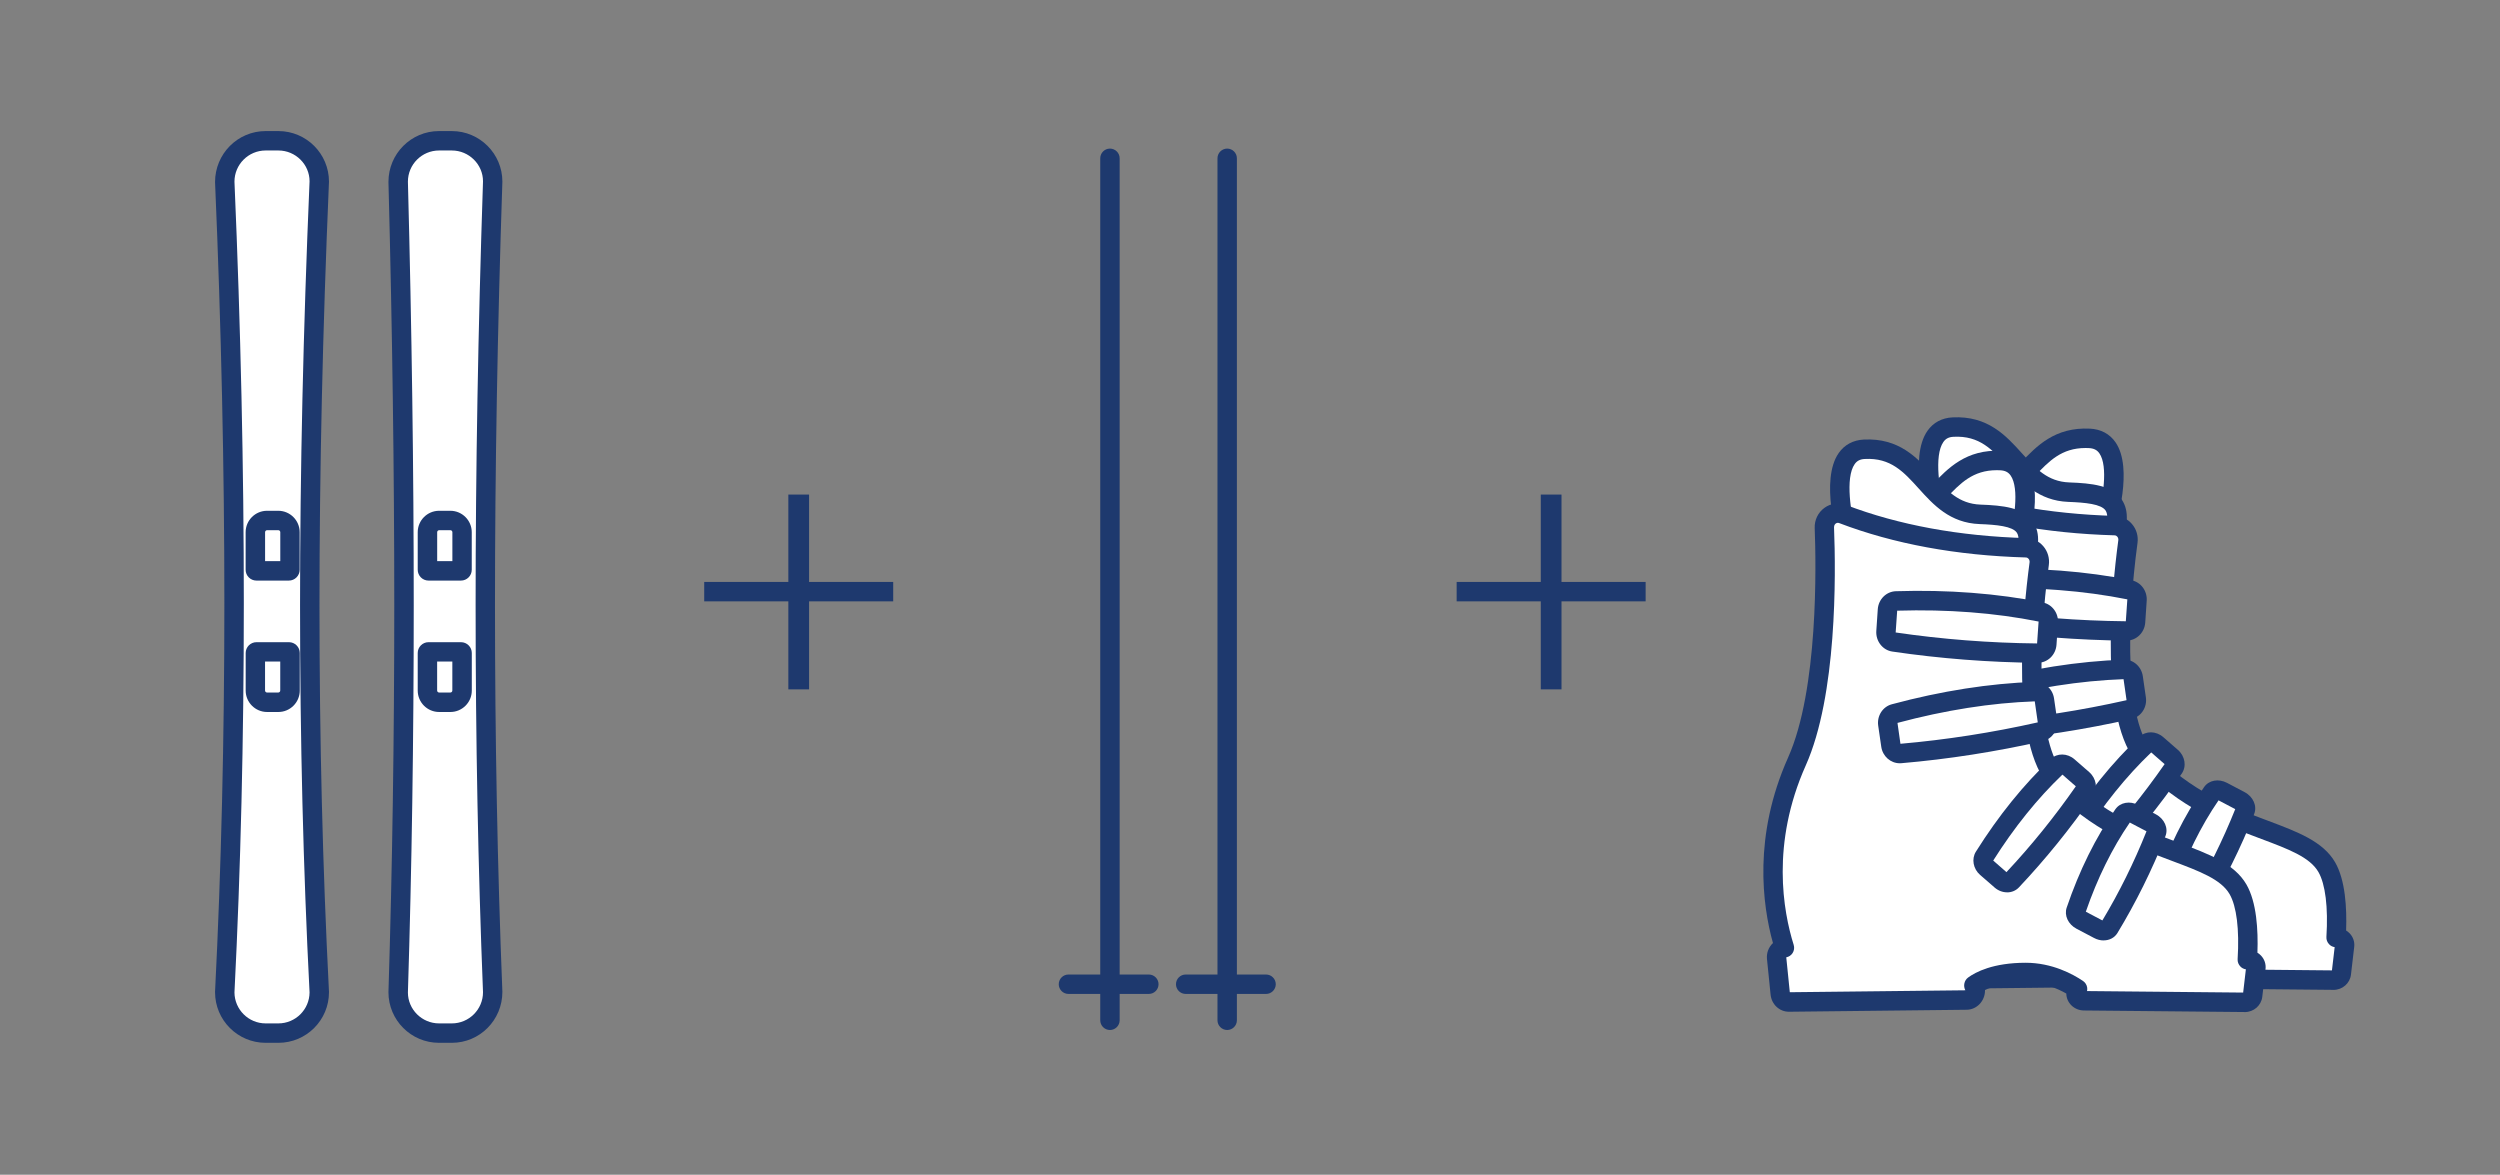 <?xml version="1.0" encoding="UTF-8"?>
<svg id="_レイヤー_2" data-name="レイヤー 2" xmlns="http://www.w3.org/2000/svg" viewBox="0 0 515 242">
  <rect x="0" y="0" width="515" height="242" fill="#808080" stroke="none"/>
  <defs>
    <style>
      .cls-1, .cls-2 {
        fill: #fff;
      }

      .cls-2 {
        opacity: 0;
      }

      .cls-3 {
        fill: #1e396e;
      }
    </style>
  </defs>
  <g id="_饑1" data-name="ﾑ饑1">
    <rect class="cls-2" width="515" height="242"/>
    <g>
      <path class="cls-1" d="M93.07,212.82h-2.63c-4.65,0-8.42-3.77-8.42-8.42,1.67-53.29,1.52-109.17,0-166.98,0-4.65,3.77-8.42,8.42-8.42h2.63c4.65,0,8.42,3.77,8.42,8.42-1.92,57.81-2.12,113.69,0,166.98,0,4.65-3.77,8.42-8.42,8.42Z"/>
      <path class="cls-3" d="M93.07,214.82h-2.63c-5.75,0-10.42-4.67-10.42-10.42,1.6-51.24,1.6-105.82,0-166.93,0-5.8,4.67-10.47,10.42-10.47h2.63c5.75,0,10.42,4.67,10.42,10.42-2.03,61.17-2.03,115.74,0,166.9,0,5.83-4.67,10.5-10.42,10.5ZM90.45,31c-3.54,0-6.42,2.88-6.42,6.42,1.6,61.13,1.6,115.79,0,167.04,0,3.48,2.88,6.36,6.42,6.36h2.63c3.54,0,6.42-2.88,6.42-6.42-2.03-51.18-2.03-105.85,0-167.05,0-3.47-2.88-6.35-6.42-6.35h-2.63Z"/>
    </g>
    <g>
      <line class="cls-1" x1="228.65" y1="32.61" x2="228.65" y2="210.18"/>
      <path class="cls-3" d="M228.65,212.18c-1.1,0-2-.9-2-2V32.61c0-1.1.9-2,2-2s2,.9,2,2v177.57c0,1.1-.9,2-2,2Z"/>
    </g>
    <g>
      <line class="cls-1" x1="220.1" y1="202.74" x2="236.66" y2="202.74"/>
      <path class="cls-3" d="M236.66,204.75h-16.56c-1.1,0-2-.9-2-2s.9-2,2-2h16.56c1.1,0,2,.9,2,2s-.9,2-2,2Z"/>
    </g>
    <g>
      <line class="cls-1" x1="252.8" y1="32.61" x2="252.8" y2="210.18"/>
      <path class="cls-3" d="M252.8,212.18c-1.1,0-2-.9-2-2V32.61c0-1.1.9-2,2-2s2,.9,2,2v177.57c0,1.1-.9,2-2,2Z"/>
    </g>
    <g>
      <line class="cls-1" x1="244.25" y1="202.74" x2="260.81" y2="202.74"/>
      <path class="cls-3" d="M260.81,204.75h-16.56c-1.1,0-2-.9-2-2s.9-2,2-2h16.56c1.1,0,2,.9,2,2s-.9,2-2,2Z"/>
    </g>
    <path class="cls-3" d="M94.97,119.6h-6.7c-1.22,0-2.22-1-2.22-2.22v-7.75c0-2.43,1.98-4.41,4.41-4.41h2.31c2.43,0,4.41,1.98,4.41,4.41v7.75c0,1.22-1,2.22-2.22,2.22ZM90.05,115.6h3.14v-5.97c0-.23-.19-.41-.41-.41h-2.31c-.23,0-.41.19-.41.41v5.97Z"/>
    <path class="cls-3" d="M92.77,146.67h-2.31c-2.43,0-4.41-1.98-4.41-4.41v-7.75c0-1.22,1-2.22,2.22-2.22h6.7c1.22,0,2.22,1,2.22,2.22v7.75c0,2.43-1.98,4.41-4.41,4.41ZM90.05,136.28v5.97c0,.23.19.41.41.41h2.31c.23,0,.41-.19.41-.41v-5.97h-3.14ZM94.97,136.28h0,0Z"/>
    <g>
      <path class="cls-1" d="M54.72,212.82h2.63c4.65,0,8.42-3.77,8.42-8.42-2.73-53.42-2.46-109.3,0-166.98,0-4.65-3.77-8.42-8.42-8.42h-2.63c-4.65,0-8.42,3.77-8.42,8.42,2.48,57.83,2.69,113.68,0,166.98,0,4.65,3.77,8.42,8.42,8.42Z"/>
      <path class="cls-3" d="M57.35,214.82h-2.63c-5.75,0-10.42-4.67-10.42-10.42,0-.03,0-.07,0-.1,2.56-50.83,2.56-106.95,0-166.79,0-5.83,4.67-10.51,10.42-10.51h2.63c5.75,0,10.42,4.67,10.42,10.42-2.61,61.3-2.61,115.86,0,166.88,0,.03,0,.07,0,.1,0,5.75-4.67,10.42-10.42,10.42ZM48.3,204.45c.03,3.52,2.9,6.37,6.42,6.37h2.63c3.52,0,6.39-2.85,6.42-6.37-2.61-51.13-2.61-105.79,0-167.11,0-3.46-2.88-6.34-6.42-6.34h-2.63c-3.54,0-6.42,2.88-6.42,6.42,2.57,59.86,2.57,116.09,0,167.03Z"/>
    </g>
    <path class="cls-3" d="M59.52,119.6h-6.7c-1.22,0-2.22-1-2.22-2.22v-7.75c0-2.43,1.98-4.41,4.41-4.41h2.31c2.43,0,4.41,1.98,4.41,4.41v7.75c0,1.22-1,2.22-2.22,2.22ZM54.6,115.6h3.14v-5.97c0-.23-.19-.41-.41-.41h-2.31c-.23,0-.41.19-.41.41v5.97Z"/>
    <path class="cls-3" d="M57.33,146.67h-2.31c-2.43,0-4.41-1.98-4.41-4.41v-7.75c0-1.22,1-2.22,2.22-2.22h6.7c1.22,0,2.22,1,2.22,2.22v7.75c0,2.43-1.98,4.41-4.41,4.41ZM54.6,136.28v5.97c0,.23.19.41.41.41h2.31c.23,0,.41-.19.41-.41v-5.97h-3.14ZM59.52,136.28h0,0Z"/>
    <g>
      <g>
        <path class="cls-1" d="M433.62,108.61s5.8-17.86-3.19-18.3c-12.14-.6-12.78,12.33-23.86,12.73-8.13.29-12.35,1.39-8.52,10.54,3.83,9.15,35.57-4.97,35.57-4.97Z"/>
        <path class="cls-3" d="M405,118.65c-1.93,0-3.65-.24-5.06-.8-1.81-.72-3.06-1.89-3.73-3.5-1.86-4.44-2.07-7.53-.66-9.74,1.92-3.01,6.28-3.41,10.96-3.58,4.48-.16,6.93-2.73,9.76-5.7,3.29-3.46,7.03-7.38,14.27-7.03,2.24.11,4.06,1.08,5.26,2.82,3.71,5.38.16,16.81-.26,18.1-.18.54-.57.98-1.09,1.21-2.17.97-18.82,8.21-29.43,8.21ZM429.62,92.29c-4.95,0-7.52,2.7-10.47,5.8-3,3.15-6.4,6.72-12.51,6.94-3.52.13-6.89.42-7.73,1.73-.43.67-.6,2.25.98,6.04.16.37.48.92,1.52,1.33,6.19,2.46,23.41-3.9,30.56-6.99,1.25-4.25,2.34-11.09.51-13.74-.49-.71-1.15-1.04-2.16-1.09-.24-.01-.47-.02-.7-.02ZM433.62,108.61h0,0Z"/>
      </g>
      <g>
        <path class="cls-1" d="M399.11,107.25s-5.8-18.8,3.19-19.27c12.14-.63,12.78,12.99,23.86,13.4,8.13.31,12.35,1.47,8.52,11.1-3.83,9.63-35.57-5.24-35.57-5.24Z"/>
        <path class="cls-3" d="M427.73,117.72c-10.64,0-27.31-7.64-29.47-8.66-.51-.24-.9-.68-1.06-1.22-.42-1.37-4.02-13.54-.15-19.08,1.19-1.71,2.98-2.67,5.16-2.78,7.28-.37,11.02,3.76,14.31,7.4,2.83,3.13,5.27,5.83,9.73,6,4.61.17,8.91.58,10.88,3.61,1.5,2.3,1.32,5.46-.58,10.23-.67,1.69-2.01,2.97-3.87,3.71-1.39.55-3.07.78-4.94.78ZM400.77,105.82c7.08,3.22,24.18,9.88,30.43,7.4,1.1-.44,1.45-1.05,1.62-1.47,1.64-4.11,1.42-5.84.94-6.57-.88-1.35-4.21-1.66-7.68-1.79-6.14-.23-9.54-4-12.54-7.32-3.09-3.42-5.75-6.38-11.13-6.09-.96.05-1.6.38-2.08,1.08-1.95,2.79-.83,10.18.45,14.76Z"/>
      </g>
      <g>
        <path class="cls-1" d="M385.88,190.68c-2.44-7.79-4.75-21.98,2.57-38.39,6.18-13.85,6.04-38.17,5.65-48.15-.08-2.06,1.88-3.54,3.74-2.83,11.37,4.34,24.04,6.57,37.84,6.96,1.66.05,2.9,1.58,2.68,3.29-1.25,9.35-4.08,36.3,3.69,44.61,14.51,15.52,32.49,14.19,37.28,22.46,2.16,3.74,2.18,10.3,1.92,14.51,1.01-.07,1.87.71,1.75,1.67l-.67,5.73c-.09.78-.8,1.38-1.64,1.37l-33.11-.32c-.9,0-1.62-.69-1.62-1.54,0-.33.12-.62.31-.87-1.73-1.17-5.67-3.41-10.69-3.41-6.28,0-9.48,1.78-10.69,2.66.18.31.31.66.31,1.04,0,1.07-.8,1.95-1.79,1.96l-36.58.41c-.93.01-1.71-.74-1.82-1.74l-.74-7.31c-.11-1.11.65-2,1.62-2.11Z"/>
        <path class="cls-3" d="M480.69,203.91h-.04l-33.11-.32c-1.97-.02-3.58-1.58-3.6-3.49-1.9-1.08-4.84-2.32-8.37-2.32h0c-4.28,0-6.92.87-8.38,1.6,0,.03,0,.07,0,.1,0,2.16-1.69,3.94-3.77,3.96l-36.58.41c-1.96-.01-3.62-1.5-3.83-3.54l-.74-7.31c-.13-1.28.36-2.49,1.23-3.3-2.18-7.86-4.1-22.05,3.12-38.22,6.25-14,5.77-39.71,5.48-47.25-.07-1.67.69-3.24,2.03-4.2,1.29-.93,2.94-1.14,4.42-.58,10.85,4.14,23.36,6.44,37.18,6.83,1.33.04,2.6.65,3.47,1.68.91,1.06,1.32,2.48,1.13,3.87-2.25,16.74-2.59,36.82,3.17,42.98,7.73,8.27,16.61,11.6,23.75,14.28,6.07,2.28,11.3,4.24,13.79,8.55,2.1,3.64,2.43,9.38,2.26,14.04.26.16.51.36.73.59.72.75,1.06,1.76.94,2.78l-.67,5.73c-.21,1.79-1.76,3.14-3.61,3.14ZM448.22,199.59l32.16.31.56-4.79c-.42-.06-.81-.25-1.11-.56-.41-.41-.63-.97-.59-1.54.38-6.13-.21-10.88-1.65-13.38-1.77-3.06-6.17-4.71-11.74-6.8-7.53-2.83-16.9-6.34-25.27-15.29-8.22-8.79-5.68-35.27-4.21-46.24.04-.27-.04-.55-.21-.75-.1-.12-.28-.26-.54-.27-14.27-.4-27.22-2.79-38.49-7.09-.29-.11-.52-.01-.67.09-.12.08-.38.33-.37.79.39,9.95.6,34.65-5.82,49.04-7.2,16.12-4.65,30.09-2.49,36.98.18.57.09,1.19-.23,1.69-.3.46-.77.77-1.3.87l.73,7.19,36.16-.4c-.47-.88-.25-2.02.56-2.62,1.55-1.14,5.16-3.05,11.87-3.05h0c5.46,0,9.74,2.35,11.8,3.75.45.31.76.79.85,1.32.04.25.04.5-.02.75Z"/>
      </g>
      <g>
        <path class="cls-1" d="M408.39,127.68c9.85,1.45,19.74,2.2,29.69,2.3.97,0,1.78-.81,1.85-1.86l.3-4.48c.07-1.02-.58-1.93-1.51-2.11-9.62-1.93-19.59-2.61-29.82-2.29-.95.03-1.73.83-1.8,1.86l-.3,4.46c-.07,1.05.62,1.98,1.59,2.13Z"/>
        <path class="cls-3" d="M438.09,131.97h-.04c-10.06-.1-20.15-.88-29.96-2.32h0c-1.98-.29-3.43-2.15-3.29-4.24l.3-4.46c.14-2.06,1.74-3.66,3.73-3.73,10.73-.34,20.92.45,30.28,2.32,1.91.38,3.25,2.19,3.11,4.21l-.3,4.48c-.14,2.1-1.82,3.73-3.83,3.73ZM408.79,125.72c9.54,1.4,19.34,2.16,29.13,2.26l.31-4.47s0-.03.01-.04c-8.99-1.8-18.79-2.55-29.14-2.24l-.31,4.46s0,.02,0,.03Z"/>
      </g>
      <g>
        <path class="cls-1" d="M409.76,150.66c9.73-.84,19.36-2.35,28.9-4.51.93-.21,1.54-1.18,1.39-2.2l-.63-4.37c-.14-.99-.95-1.72-1.88-1.69-9.61.32-19.29,1.93-29.03,4.55-.9.24-1.48,1.19-1.34,2.19l.63,4.34c.15,1.02,1,1.76,1.95,1.68Z"/>
        <path class="cls-3" d="M409.62,152.66c-1.87,0-3.5-1.44-3.79-3.4l-.63-4.34c-.29-2,.91-3.9,2.8-4.41,10.22-2.75,20.14-4.3,29.49-4.62,1.96-.08,3.63,1.4,3.93,3.4l.63,4.37c.3,2.05-.99,4-2.93,4.44-9.66,2.18-19.47,3.71-29.17,4.55-.11,0-.21.01-.32.01ZM409.59,148.67h0,0ZM409.17,144.34l.61,4.31c9.41-.82,18.92-2.3,28.29-4.41l-.62-4.33c-8.96.32-18.47,1.81-28.29,4.44Z"/>
      </g>
      <g>
        <path class="cls-1" d="M432.71,176.85c5.48-5.81,10.5-12.03,15.07-18.64.45-.65.24-1.63-.47-2.25l-3.02-2.63c-.69-.6-1.62-.65-2.17-.13-5.72,5.4-10.71,11.7-15.13,18.73-.41.65-.2,1.61.49,2.21l3,2.61c.71.62,1.68.66,2.21.09Z"/>
        <path class="cls-3" d="M431.73,179.25c-.89,0-1.8-.33-2.55-.98l-3-2.61c-1.43-1.24-1.8-3.3-.87-4.78,4.65-7.41,9.85-13.84,15.45-19.12,1.3-1.23,3.39-1.2,4.86.08l3.02,2.63c1.49,1.3,1.83,3.4.8,4.89-4.64,6.71-9.78,13.06-15.26,18.87-.65.68-1.52,1.03-2.43,1.03ZM431.26,175.47s0,0,0,0h0s0,0,0,0ZM428.89,172.7l2.73,2.39c5.12-5.46,9.92-11.41,14.29-17.68l-2.76-2.41c-5.14,4.91-9.94,10.87-14.26,17.71Z"/>
      </g>
      <g>
        <path class="cls-1" d="M452.76,186.6c3.8-6.26,7.04-12.82,9.74-19.66.26-.67-.2-1.54-1.05-1.99l-3.62-1.91c-.82-.44-1.75-.33-2.15.24-4.14,5.92-7.33,12.55-9.77,19.76-.23.67.23,1.51,1.06,1.95l3.61,1.9c.85.45,1.8.33,2.18-.29Z"/>
        <path class="cls-3" d="M451.63,189.16c-.65,0-1.33-.16-1.98-.51l-3.61-1.9c-1.72-.91-2.57-2.74-2.02-4.36,2.58-7.62,5.96-14.44,10.03-20.26.99-1.42,2.97-1.78,4.72-.86l3.62,1.91c1.77.93,2.62,2.87,1.97,4.49-2.76,6.97-6.08,13.68-9.89,19.96h0c-.6.99-1.67,1.52-2.84,1.52ZM452.76,186.6h0,0ZM451.05,185.56h0,0ZM447.96,183.24l3.41,1.8c3.48-5.79,6.53-11.96,9.09-18.36l-3.44-1.81c-3.64,5.3-6.68,11.48-9.06,18.37Z"/>
      </g>
      <g>
        <path class="cls-1" d="M415.34,113.18s5.8-17.86-3.19-18.3c-12.14-.6-12.78,12.33-23.86,12.73-8.13.29-12.35,1.39-8.52,10.54,3.83,9.15,35.57-4.97,35.57-4.97Z"/>
        <path class="cls-3" d="M386.72,123.22c-1.93,0-3.65-.24-5.06-.8-1.81-.72-3.06-1.89-3.73-3.5-1.86-4.44-2.07-7.53-.66-9.74,1.92-3.01,6.28-3.41,10.96-3.58,4.48-.16,6.93-2.73,9.76-5.7,3.29-3.46,7.03-7.38,14.27-7.03,2.24.11,4.06,1.08,5.26,2.82,3.71,5.38.16,16.81-.26,18.1-.18.54-.57.98-1.09,1.21-2.17.97-18.82,8.21-29.43,8.21ZM411.34,96.86c-4.95,0-7.52,2.7-10.47,5.8-3,3.15-6.4,6.72-12.51,6.94-3.52.13-6.89.42-7.73,1.73-.43.67-.6,2.25.98,6.04.16.37.48.92,1.52,1.33,6.19,2.46,23.41-3.9,30.56-6.99,1.24-4.26,2.34-11.09.51-13.74-.49-.71-1.15-1.04-2.16-1.09-.24-.01-.47-.02-.7-.02ZM415.34,113.18h0,0Z"/>
      </g>
      <g>
        <path class="cls-1" d="M380.83,111.82s-5.8-18.8,3.19-19.27c12.14-.63,12.78,12.99,23.86,13.4,8.13.31,12.35,1.47,8.52,11.1-3.83,9.63-35.57-5.24-35.57-5.24Z"/>
        <path class="cls-3" d="M409.45,122.29c-10.64,0-27.31-7.64-29.47-8.66-.51-.24-.9-.68-1.06-1.22-.42-1.37-4.02-13.54-.15-19.08,1.19-1.71,2.98-2.67,5.16-2.78,7.28-.37,11.02,3.76,14.31,7.4,2.83,3.13,5.27,5.83,9.73,6,4.61.17,8.91.58,10.88,3.61,1.5,2.3,1.32,5.46-.58,10.23-.67,1.69-2.01,2.97-3.87,3.71-1.39.55-3.07.78-4.94.78ZM382.49,110.39c7.08,3.22,24.17,9.88,30.43,7.4,1.1-.44,1.45-1.05,1.62-1.47,1.64-4.11,1.42-5.84.94-6.57-.88-1.35-4.21-1.66-7.68-1.79-6.14-.23-9.54-4-12.54-7.32-3.09-3.42-5.76-6.38-11.13-6.09-.96.05-1.6.38-2.08,1.08-1.95,2.79-.83,10.18.45,14.76Z"/>
      </g>
      <g>
        <path class="cls-1" d="M367.6,195.25c-2.44-7.79-4.75-21.98,2.57-38.39,6.18-13.85,6.04-38.17,5.65-48.15-.08-2.06,1.88-3.54,3.74-2.83,11.37,4.34,24.04,6.57,37.84,6.96,1.66.05,2.9,1.58,2.68,3.29-1.25,9.35-4.08,36.3,3.69,44.61,14.51,15.52,32.49,14.19,37.28,22.46,2.16,3.74,2.18,10.3,1.92,14.51,1.01-.07,1.87.71,1.75,1.67l-.67,5.73c-.09.78-.8,1.38-1.64,1.37l-33.11-.32c-.9,0-1.62-.69-1.62-1.54,0-.33.12-.62.31-.87-1.73-1.17-5.67-3.41-10.69-3.41-6.28,0-9.48,1.78-10.69,2.66.18.31.31.66.31,1.04,0,1.07-.8,1.95-1.79,1.96l-36.58.41c-.93.01-1.71-.74-1.82-1.74l-.74-7.31c-.11-1.11.65-2,1.62-2.11Z"/>
        <path class="cls-3" d="M462.41,208.48h-.04l-33.11-.32c-1.97-.02-3.58-1.58-3.6-3.49-1.89-1.08-4.84-2.32-8.37-2.32h0c-4.28,0-6.92.87-8.38,1.6,0,.03,0,.07,0,.1,0,2.16-1.69,3.94-3.77,3.96l-36.58.41h-.04c-1.96,0-3.58-1.52-3.78-3.54l-.74-7.31c-.13-1.28.36-2.49,1.23-3.3-2.18-7.86-4.1-22.05,3.12-38.22,6.25-14,5.77-39.71,5.48-47.25-.07-1.67.69-3.24,2.03-4.2,1.29-.93,2.95-1.14,4.42-.58,10.85,4.14,23.35,6.44,37.18,6.83,1.33.04,2.6.65,3.47,1.68.91,1.06,1.32,2.48,1.13,3.87-2.25,16.74-2.59,36.82,3.17,42.98,7.73,8.27,16.61,11.6,23.75,14.28,6.06,2.28,11.3,4.24,13.79,8.55,2.1,3.64,2.43,9.38,2.26,14.04.26.16.51.36.73.59.72.75,1.06,1.76.94,2.78l-.67,5.73c-.21,1.79-1.76,3.14-3.61,3.14ZM429.93,204.16l32.16.31.56-4.79c-.42-.06-.81-.25-1.11-.56-.41-.41-.63-.97-.59-1.54.38-6.13-.21-10.88-1.65-13.38-1.77-3.06-6.17-4.71-11.73-6.8-7.53-2.83-16.9-6.34-25.27-15.3-8.22-8.79-5.68-35.27-4.21-46.24.04-.27-.04-.55-.21-.75-.1-.12-.28-.26-.54-.27-14.27-.4-27.22-2.79-38.49-7.09-.29-.11-.52-.01-.67.09-.12.08-.38.33-.37.79.39,9.95.6,34.65-5.82,49.04-7.2,16.12-4.65,30.09-2.49,36.98.18.57.09,1.19-.23,1.69-.3.46-.77.77-1.3.87l.73,7.19,36.16-.4c-.47-.88-.25-2.02.56-2.62,1.55-1.14,5.16-3.05,11.87-3.05h0c5.46,0,9.74,2.35,11.81,3.75.45.31.76.78.85,1.32.04.25.04.5-.02.75Z"/>
      </g>
      <g>
        <path class="cls-1" d="M390.11,132.25c9.85,1.45,19.74,2.2,29.69,2.3.97,0,1.78-.81,1.85-1.86l.3-4.48c.07-1.02-.58-1.93-1.51-2.11-9.62-1.93-19.59-2.61-29.82-2.29-.95.03-1.73.83-1.8,1.86l-.3,4.46c-.07,1.05.62,1.98,1.59,2.13Z"/>
        <path class="cls-3" d="M419.81,136.54h-.04c-10.06-.09-20.14-.87-29.96-2.32h0c-1.98-.29-3.43-2.15-3.29-4.24l.3-4.46c.14-2.06,1.74-3.66,3.73-3.73,10.74-.34,20.92.45,30.28,2.32,1.91.38,3.25,2.19,3.11,4.21l-.3,4.48c-.14,2.1-1.82,3.73-3.83,3.73ZM390.51,130.29c9.55,1.4,19.35,2.16,29.13,2.26l.31-4.47s0-.03.01-.04c-8.99-1.8-18.79-2.55-29.14-2.24l-.31,4.46s0,.02,0,.03Z"/>
      </g>
      <g>
        <path class="cls-1" d="M391.48,155.23c9.73-.84,19.36-2.35,28.9-4.51.93-.21,1.54-1.18,1.39-2.2l-.63-4.37c-.14-.99-.95-1.72-1.88-1.69-9.61.32-19.29,1.93-29.03,4.55-.9.24-1.48,1.19-1.34,2.19l.63,4.34c.15,1.02,1,1.76,1.95,1.68Z"/>
        <path class="cls-3" d="M391.33,157.23c-1.87,0-3.51-1.44-3.79-3.4l-.63-4.34c-.29-2,.91-3.9,2.8-4.41,10.22-2.75,20.14-4.3,29.49-4.62,1.94-.06,3.63,1.39,3.93,3.4l.63,4.37c.3,2.05-.99,4-2.93,4.44-9.66,2.18-19.48,3.72-29.17,4.55h0c-.11,0-.21.01-.31.01ZM391.48,155.23h0,0ZM391.31,153.24h0,0ZM390.88,148.91l.61,4.31c9.4-.82,18.92-2.3,28.29-4.41l-.62-4.33c-8.96.31-18.47,1.81-28.29,4.44Z"/>
      </g>
      <g>
        <path class="cls-1" d="M414.43,181.42c5.48-5.81,10.5-12.03,15.07-18.64.45-.65.24-1.63-.47-2.25l-3.02-2.63c-.69-.6-1.62-.65-2.17-.13-5.72,5.4-10.71,11.7-15.13,18.73-.41.65-.2,1.61.49,2.21l3,2.61c.71.62,1.68.66,2.21.09Z"/>
        <path class="cls-3" d="M413.45,183.82c-.89,0-1.8-.33-2.55-.98l-3-2.61c-1.43-1.24-1.8-3.3-.87-4.78,4.65-7.41,9.85-13.84,15.45-19.12,1.3-1.23,3.39-1.2,4.86.08l3.02,2.63c1.49,1.3,1.83,3.4.8,4.89-4.64,6.71-9.78,13.06-15.26,18.87h0s0,0,0,0h0c-.64.68-1.52,1.03-2.43,1.03ZM410.6,177.27l2.73,2.39c5.12-5.46,9.92-11.41,14.29-17.68l-2.76-2.41c-5.14,4.91-9.94,10.87-14.26,17.71Z"/>
      </g>
      <g>
        <path class="cls-1" d="M434.48,191.17c3.8-6.26,7.04-12.82,9.74-19.66.26-.67-.2-1.54-1.05-1.99l-3.62-1.91c-.82-.44-1.75-.33-2.15.24-4.14,5.92-7.33,12.55-9.77,19.76-.23.67.23,1.51,1.06,1.95l3.61,1.9c.85.45,1.8.33,2.18-.29Z"/>
        <path class="cls-3" d="M433.35,193.73c-.65,0-1.33-.16-1.98-.51l-3.61-1.9c-1.72-.91-2.57-2.74-2.02-4.36,2.59-7.62,5.96-14.44,10.03-20.26.99-1.42,2.98-1.78,4.72-.86l3.62,1.91c1.77.93,2.62,2.87,1.97,4.49-2.76,6.97-6.08,13.68-9.89,19.96h0c-.6.99-1.67,1.52-2.84,1.52ZM434.48,191.17h0,0ZM432.77,190.13h0,0ZM429.68,187.81l3.41,1.8c3.48-5.79,6.53-11.96,9.09-18.36l-3.44-1.81c-3.64,5.3-6.68,11.48-9.06,18.37Z"/>
      </g>
    </g>
    <path class="cls-3" d="M162.4,101.88h4.27v18h17.33v4h-17.33v18.13h-4.27v-18.13h-17.33v-4h17.33v-18Z"/>
    <path class="cls-3" d="M317.4,101.88h4.27v18h17.33v4h-17.33v18.13h-4.27v-18.13h-17.33v-4h17.33v-18Z"/>
  </g>
</svg>